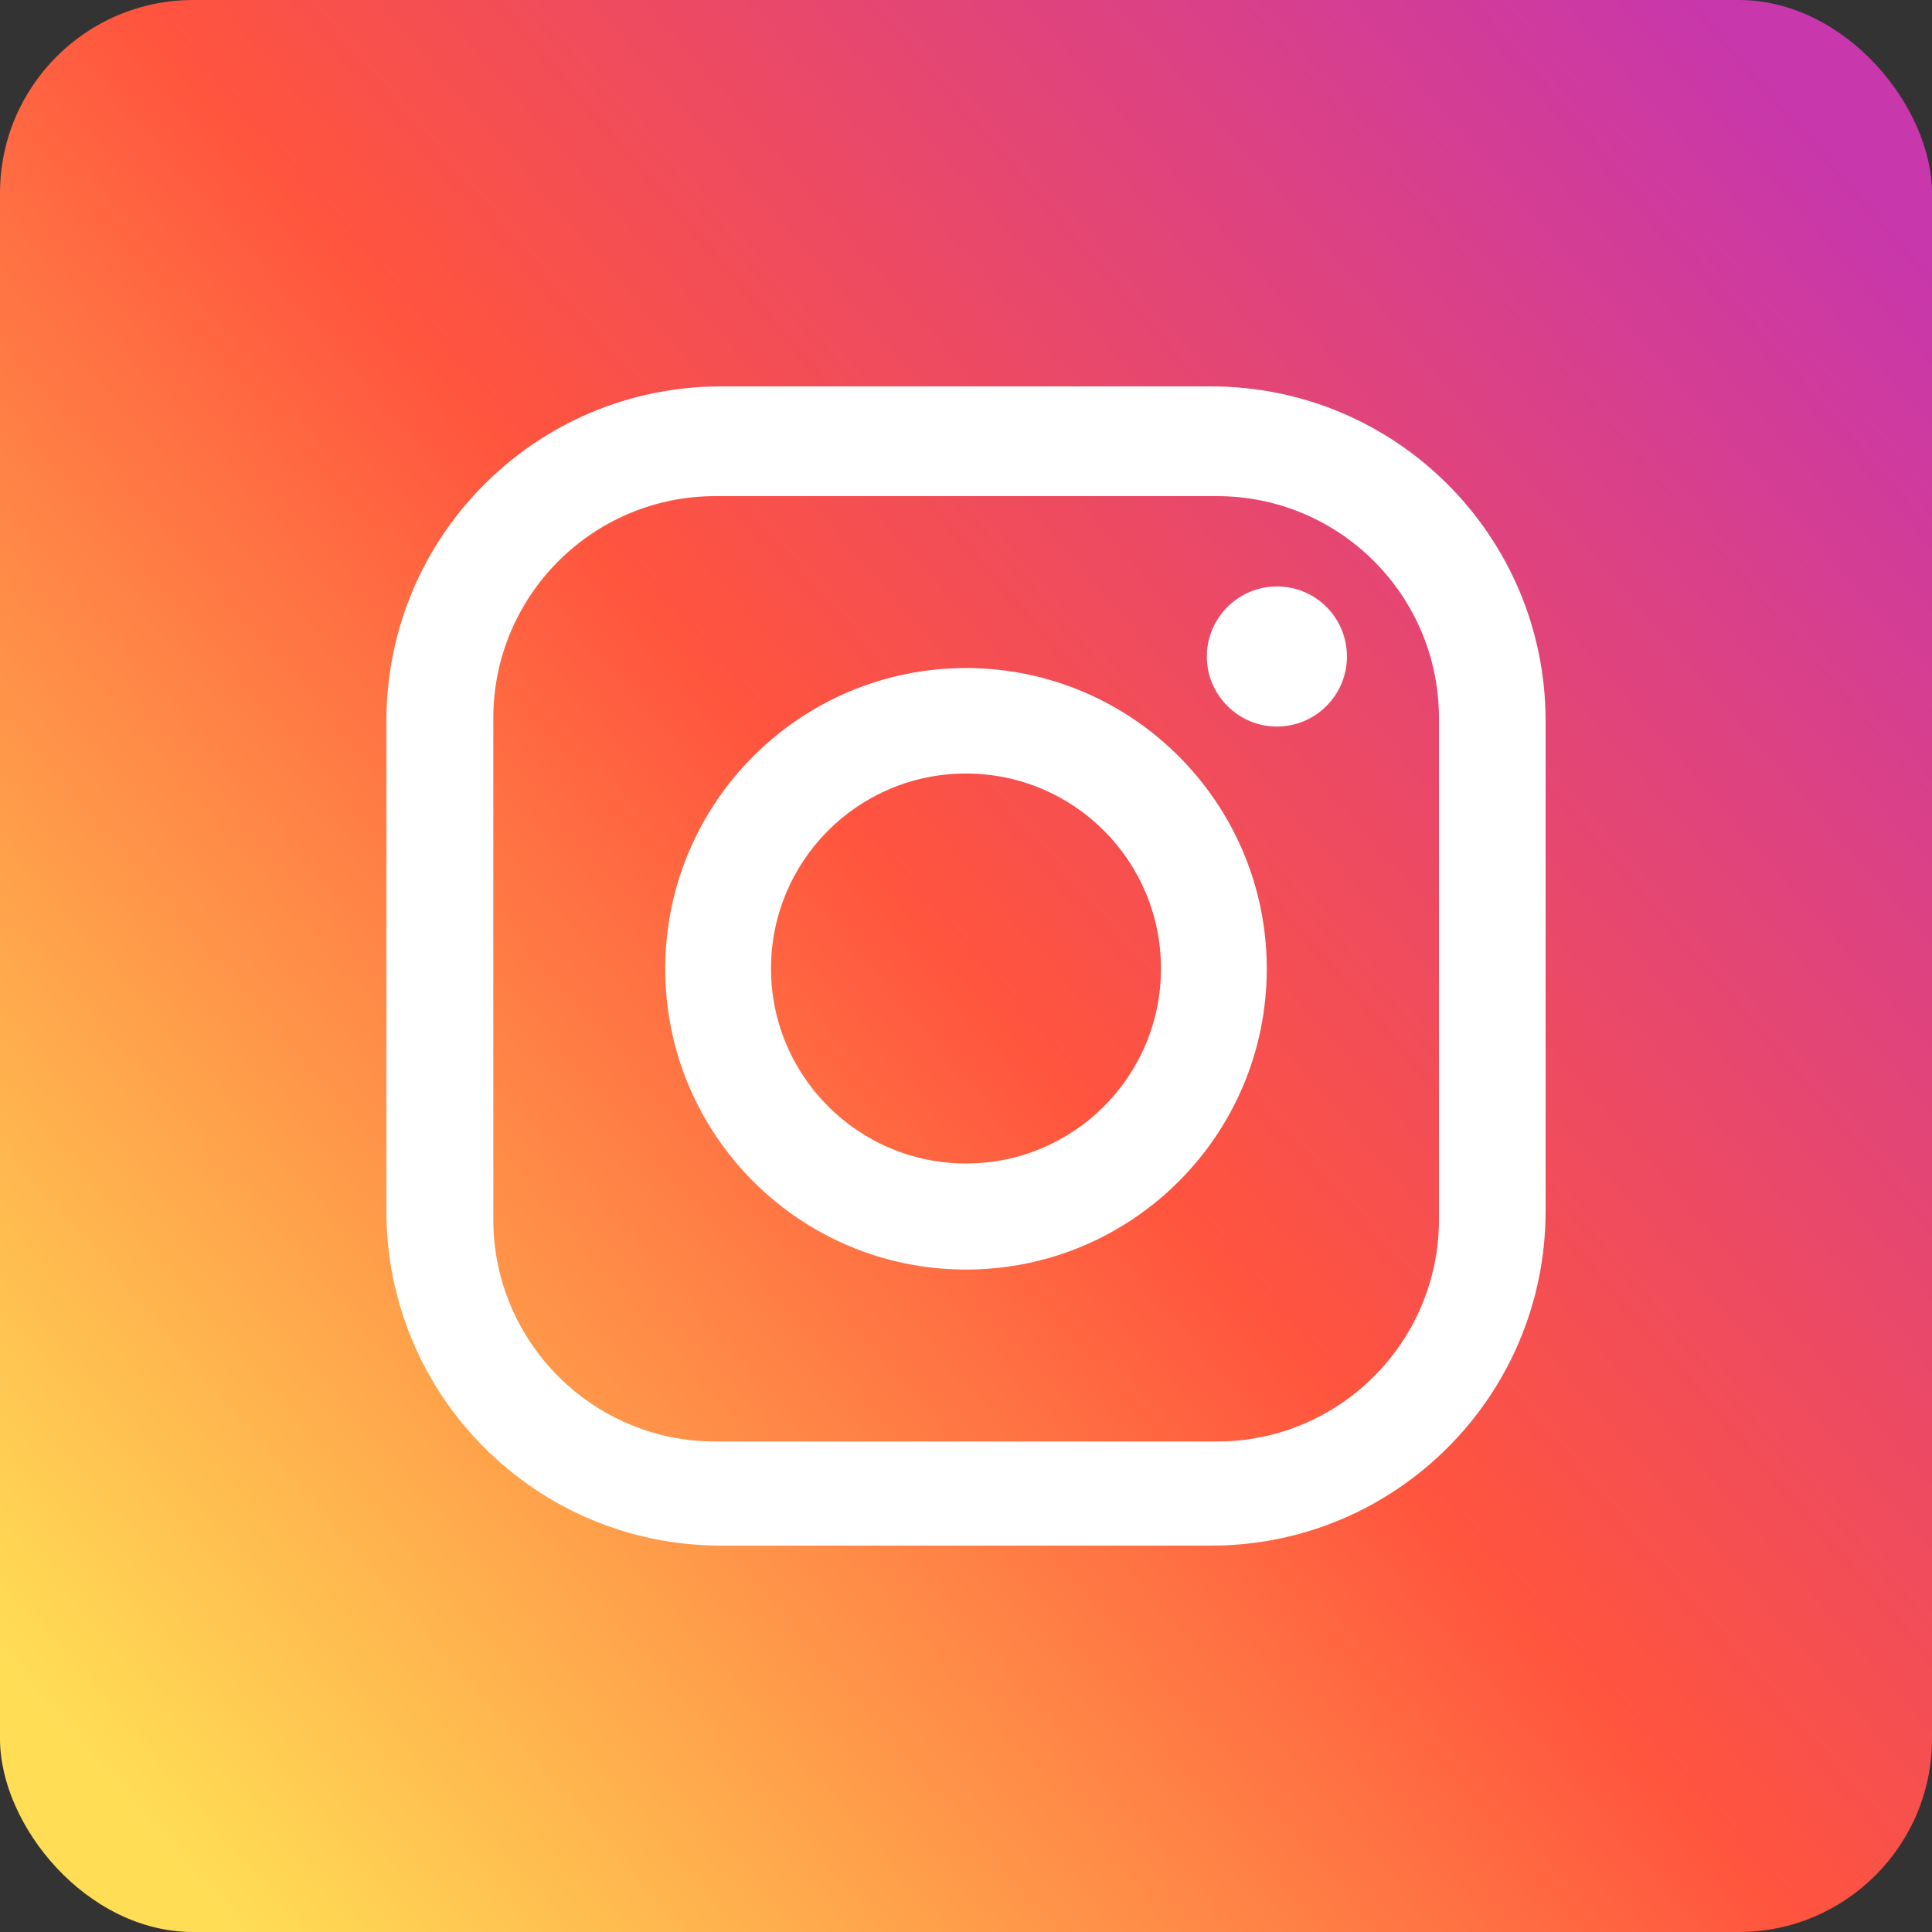 <svg width="50" height="50" viewBox="0 0 50 50" fill="none" xmlns="http://www.w3.org/2000/svg">
<rect x="0" y="0" width="50" height="50" fill="#333333" stroke="none"/>
<g clip-path="url(#clip0_62_447)">
<rect width="50" height="50" rx="5" fill="url(#paint0_linear_62_447)"/>
<path d="M31.342 10H18.658C13.874 10 10 13.874 10 18.658V31.342C10 36.126 13.874 40 18.658 40H31.342C36.126 40 40 36.126 40 31.342V18.658C40 13.874 36.126 10 31.342 10ZM37.24 31.561C37.24 34.735 34.663 37.306 31.495 37.306H18.512C15.337 37.306 12.767 34.728 12.767 31.561V18.585C12.767 15.41 15.345 12.84 18.512 12.84H31.495C34.67 12.84 37.24 15.41 37.24 18.585V31.561Z" fill="white"/>
<path d="M25 17.289C20.704 17.289 17.216 20.776 17.216 25.073C17.216 29.369 20.697 32.856 25 32.856C29.303 32.856 32.784 29.369 32.784 25.073C32.784 20.776 29.296 17.289 25 17.289ZM25 30.111C22.218 30.111 19.954 27.854 19.954 25.065C19.954 22.276 22.211 20.019 25 20.019C27.789 20.019 30.046 22.276 30.046 25.065C30.046 27.854 27.789 30.111 25 30.111Z" fill="white"/>
<path d="M33.046 15.177C32.048 15.177 31.233 15.993 31.233 16.99C31.233 17.988 32.048 18.803 33.046 18.803C34.044 18.803 34.859 17.995 34.859 16.99C34.859 15.986 34.051 15.177 33.046 15.177Z" fill="white"/>
</g>
<defs>
<linearGradient id="paint0_linear_62_447" x1="3.357" y1="46.742" x2="49.685" y2="6.638" gradientUnits="userSpaceOnUse">
<stop stop-color="#FFDD55"/>
<stop offset="0.5" stop-color="#FF543E"/>
<stop offset="1" stop-color="#C837AB"/>
</linearGradient>
<clipPath id="clip0_62_447">
<rect width="50" height="50" fill="white"/>
</clipPath>
</defs>
</svg>
